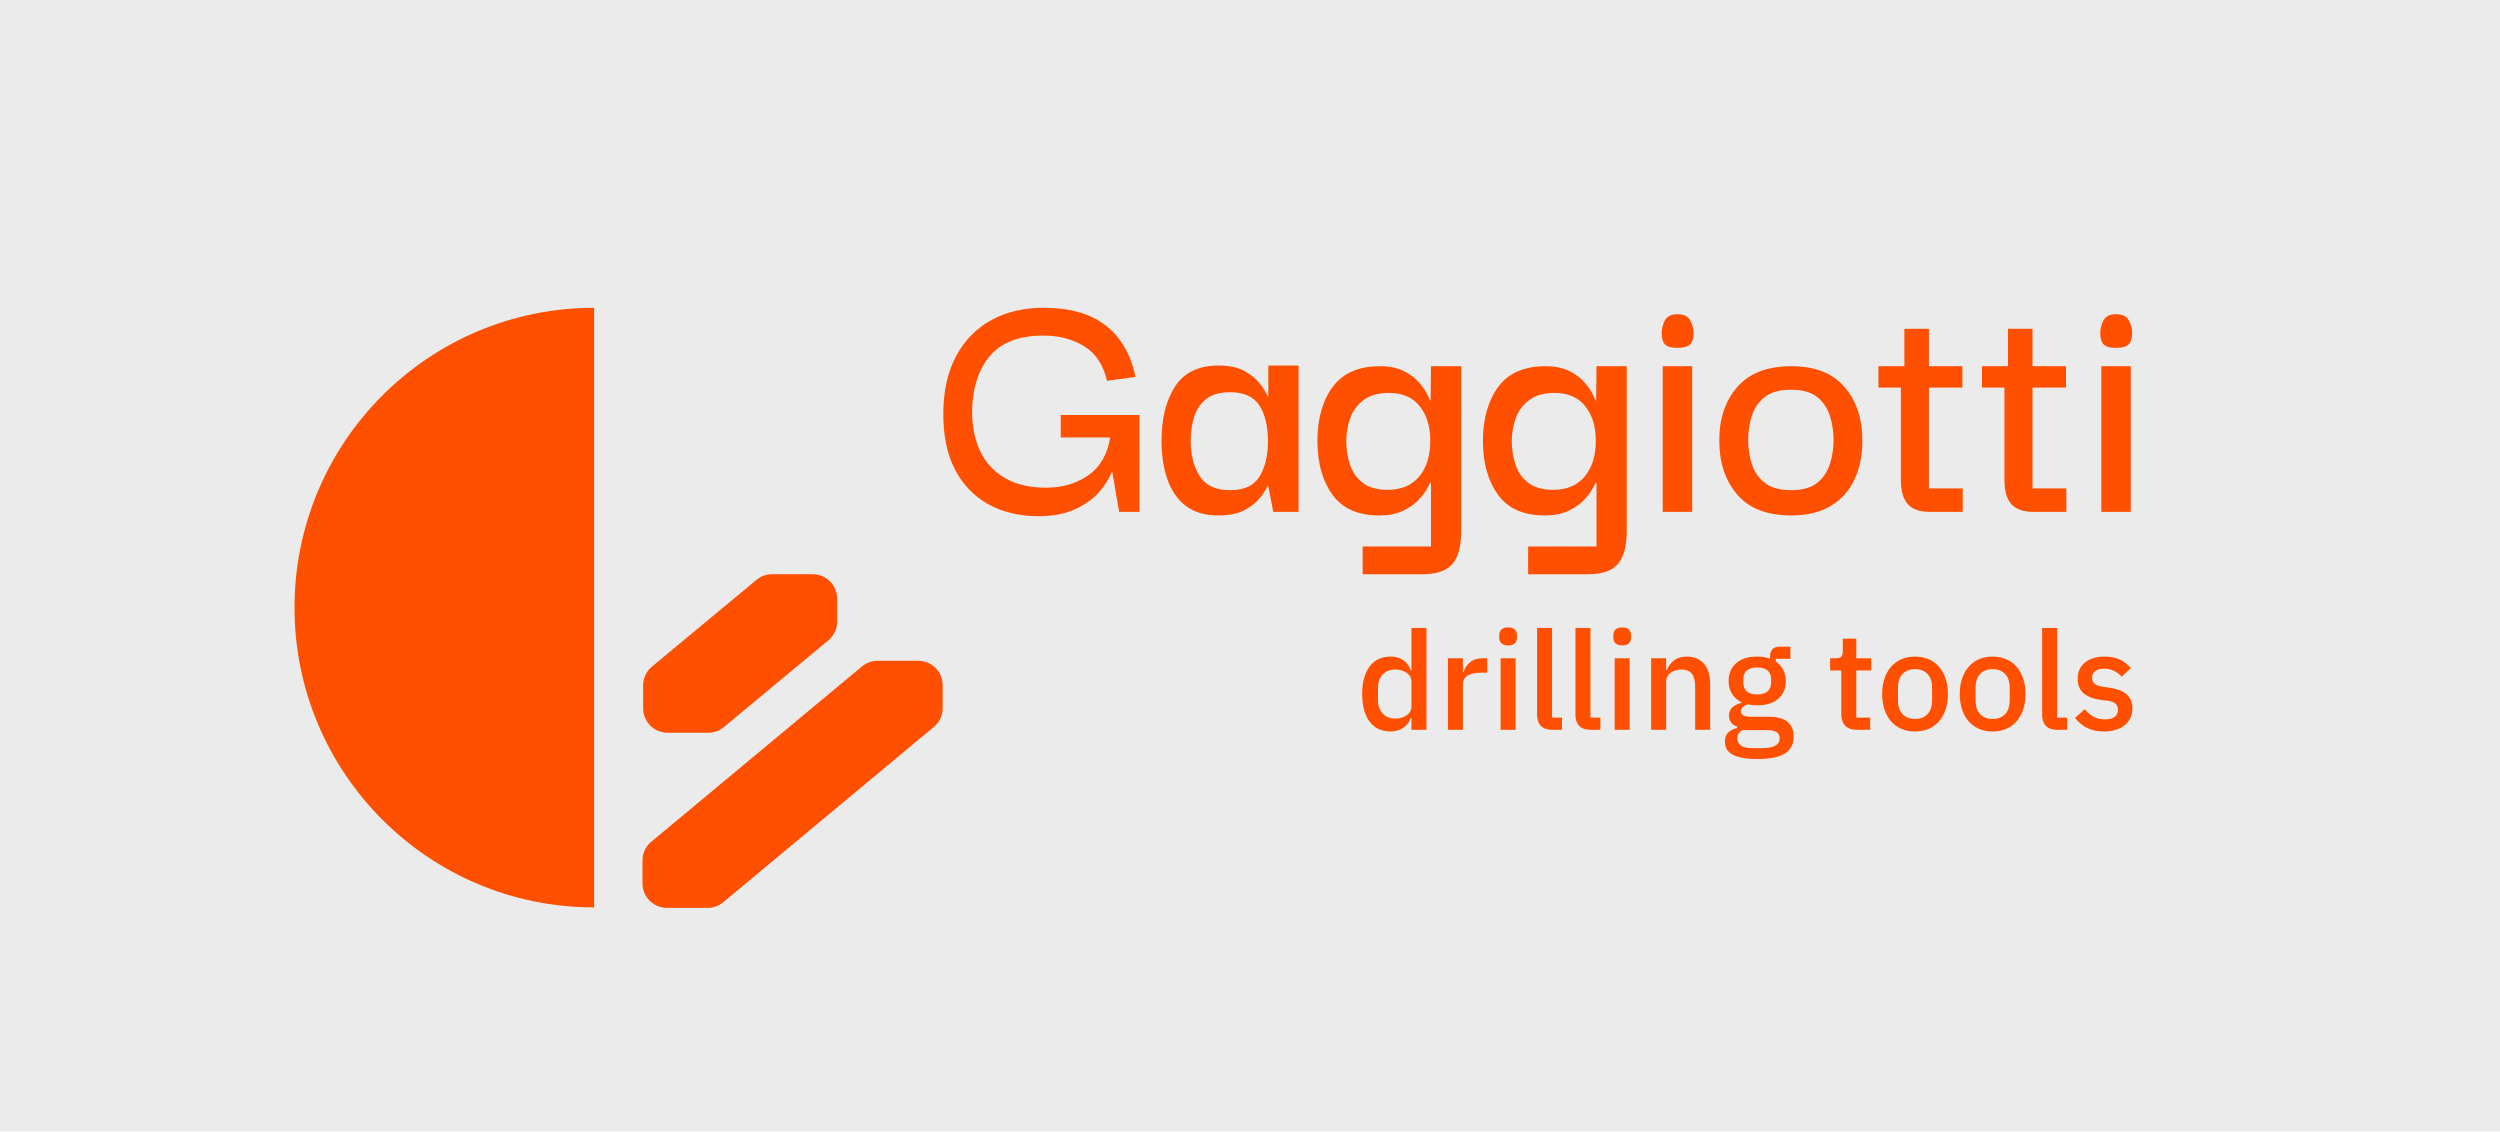 <svg width="1129" height="511" viewBox="0 0 1129 511" fill="none" xmlns="http://www.w3.org/2000/svg">
<rect width="1129" height="511" fill="#EBEBEB"/>
<path d="M955.687 157.1C952.797 157.1 950.877 156.553 949.914 155.452C948.951 154.352 948.473 152.679 948.473 150.429C948.473 148.501 948.951 146.598 949.914 144.721C950.877 142.843 952.804 141.904 955.687 141.904C958.57 141.904 960.365 142.843 961.378 144.721C962.391 146.598 962.901 148.501 962.901 150.429C962.901 152.679 962.391 154.358 961.378 155.452C960.359 156.553 958.464 157.1 955.687 157.1ZM948.951 231.172V165.382H962.261V231.172H948.951Z" fill="#FE5000"/>
<path d="M422.319 327.777L326.383 407.631C324.5 409.117 322.12 410.007 319.536 410.007H301.2C295.092 410.007 290.146 405.051 290.146 398.945V388.618C290.146 385.304 291.6 382.331 293.905 380.304L389.034 301.153C390.979 299.449 393.526 298.411 396.316 298.411H414.652C420.76 298.411 425.706 303.366 425.706 309.472V319.8C425.706 322.933 424.407 325.756 422.319 327.771" fill="#FE5000"/>
<path d="M374.668 288.692L326.681 328.536C324.798 330.022 322.419 330.911 319.834 330.911H301.498C295.39 330.911 290.444 325.955 290.444 319.849V309.522C290.444 306.208 291.898 303.236 294.203 301.209L341.382 262.062C343.327 260.358 345.875 259.32 348.665 259.32H367.001C373.108 259.32 378.054 264.275 378.054 270.381V280.709C378.054 283.843 376.756 286.665 374.668 288.68" fill="#FE5000"/>
<path d="M268.299 409.783C193.575 409.783 133 349.166 133 274.392C133 199.617 193.575 139 268.299 139V409.783Z" fill="#FE5000"/>
<path d="M469.082 233.106C460.296 233.106 452.66 231.284 446.173 227.634C439.686 223.991 434.678 218.706 431.143 211.791C427.607 204.877 425.892 196.378 425.998 186.292C426.103 176.214 428.061 167.658 431.863 160.632C435.666 153.612 440.948 148.246 447.695 144.547C454.449 140.847 462.322 138.994 471.325 138.994C483.112 138.994 492.439 141.649 499.299 146.959C506.158 152.269 510.657 160.016 512.8 170.201L499.939 171.973C498.224 164.68 494.738 159.45 489.487 156.292C484.237 153.127 478.179 151.548 471.325 151.548C460.396 151.548 452.331 154.582 447.13 160.638C441.929 166.7 439.226 174.982 439.009 185.49C439.009 196.539 441.929 205.089 447.77 211.151C453.611 217.213 461.837 220.241 472.444 220.241C479.732 220.241 486.051 218.395 491.414 214.689C496.77 210.989 500.094 205.275 501.38 197.553H479.036V187.418H514.565V231.172H505.4L502.343 213.321H502.02C500.945 216.106 499.1 219.029 496.471 222.088C493.843 225.147 490.252 227.746 485.703 229.891C481.149 232.036 475.6 233.106 469.064 233.106H469.082Z" fill="#FE5000"/>
<path d="M550.262 232.782C544.154 232.782 539.22 231.334 535.474 228.436C531.721 225.539 528.962 221.547 527.197 216.455C525.426 211.362 524.544 205.543 524.544 199.002C524.544 189.028 526.576 180.877 530.652 174.553C534.722 168.23 541.265 165.065 550.262 165.065C555.083 165.065 558.998 165.898 561.999 167.558C565 169.225 567.33 171.127 568.989 173.266C570.648 175.411 571.804 177.345 572.444 179.055L572.767 178.893V165.059H586.431V231.172H575.016L572.767 219.588L572.444 219.427C571.798 221.037 570.623 222.884 568.908 224.979C567.193 227.068 564.832 228.896 561.837 230.451C558.836 232.005 554.978 232.782 550.262 232.782ZM555.568 221.36C561.887 221.36 566.311 219.296 568.828 215.168C571.344 211.039 572.605 205.704 572.605 199.163C572.605 192.622 571.294 186.914 568.666 182.997C566.038 179.086 561.676 177.128 555.562 177.128C551.063 177.128 547.522 178.091 544.955 180.025C542.383 181.952 540.538 184.583 539.407 187.909C538.282 191.236 537.717 194.935 537.717 199.008C537.717 205.337 539.053 210.647 541.737 214.931C544.415 219.222 549.025 221.367 555.562 221.367L555.568 221.36Z" fill="#FE5000"/>
<path d="M615.367 259.326V246.779H646.229V217.984H645.906C645.689 218.413 645.154 219.408 644.297 220.963C643.439 222.517 642.128 224.208 640.358 226.03C638.587 227.852 636.257 229.437 633.367 230.774C630.472 232.111 626.992 232.782 622.916 232.782C613.273 232.782 606.196 229.649 601.697 223.375C597.199 217.101 594.943 209.031 594.943 199.163C594.943 189.296 597.248 180.933 601.852 174.715C606.457 168.497 613.534 165.382 623.072 165.382C627.359 165.382 630.919 166.079 633.765 167.471C636.605 168.864 638.879 170.53 640.6 172.458C642.315 174.385 643.576 176.158 644.378 177.768C645.179 179.378 645.639 180.398 645.745 180.827H646.068L646.229 165.382H659.893V239.541C659.893 246.617 658.551 251.684 655.873 254.744C653.195 257.803 648.746 259.326 642.532 259.326H615.367ZM626.619 221.199C632.833 221.199 637.605 219.19 640.929 215.168C644.247 211.145 645.912 205.81 645.912 199.163C645.912 192.516 644.328 187.499 641.171 183.482C638.009 179.459 633.374 177.451 627.266 177.451C622.55 177.451 618.772 178.495 615.932 180.585C613.093 182.674 611.055 185.385 609.824 188.711C608.594 192.038 607.973 195.526 607.973 199.169C607.973 202.813 608.538 206.488 609.663 209.864C610.787 213.24 612.72 215.976 615.448 218.065C618.182 220.154 621.903 221.199 626.619 221.199Z" fill="#FE5000"/>
<path d="M690.115 259.326V246.779H720.978V217.984H720.655C720.437 218.413 719.903 219.408 719.045 220.963C718.188 222.517 716.877 224.208 715.106 226.03C713.335 227.852 711.005 229.437 708.116 230.774C705.22 232.111 701.741 232.782 697.665 232.782C688.021 232.782 680.944 229.649 676.446 223.375C671.947 217.101 669.691 209.031 669.691 199.163C669.691 189.296 671.997 180.933 676.601 174.715C681.205 168.497 688.282 165.382 697.82 165.382C702.107 165.382 705.668 166.079 708.513 167.471C711.353 168.864 713.627 170.53 715.348 172.458C717.063 174.385 718.325 176.158 719.126 177.768C719.928 179.378 720.387 180.398 720.493 180.827H720.816L720.978 165.382H734.641V239.541C734.641 246.617 733.299 251.684 730.621 254.744C727.943 257.803 723.494 259.326 717.281 259.326H690.115ZM701.368 221.199C707.581 221.199 712.353 219.19 715.678 215.168C718.996 211.145 720.661 205.81 720.661 199.163C720.661 192.516 719.076 187.499 715.92 183.482C712.757 179.459 708.122 177.451 702.014 177.451C697.298 177.451 693.52 178.495 690.681 180.585C687.841 182.674 685.803 185.385 684.573 188.711C683.343 192.038 682.721 195.526 682.721 199.169C682.721 202.813 683.287 206.488 684.411 209.864C685.536 213.24 687.468 215.976 690.196 218.065C692.93 220.154 696.652 221.199 701.368 221.199Z" fill="#FE5000"/>
<path d="M757.619 157.1C754.729 157.1 752.81 156.553 751.846 155.452C750.883 154.352 750.405 152.679 750.405 150.429C750.405 148.501 750.883 146.598 751.846 144.721C752.81 142.843 754.736 141.904 757.619 141.904C760.502 141.904 762.297 142.843 763.31 144.721C764.323 146.598 764.833 148.501 764.833 150.429C764.833 152.679 764.323 154.358 763.31 155.452C762.291 156.553 760.396 157.1 757.619 157.1ZM750.877 231.172V165.382H764.186V231.172H750.877Z" fill="#FE5000"/>
<path d="M808.911 232.782C797.982 232.782 789.836 229.618 784.48 223.294C779.118 216.971 776.44 208.925 776.44 199.163C776.334 189.296 779.012 181.2 784.48 174.87C789.948 168.547 798.087 165.382 808.911 165.382C819.735 165.382 827.396 168.466 832.864 174.634C838.332 180.802 841.06 188.979 841.06 199.163C841.06 205.493 839.904 211.201 837.605 216.293C835.3 221.385 831.765 225.408 826.993 228.355C822.221 231.303 816.194 232.776 808.911 232.776V232.782ZM808.911 221.36C814.056 221.36 817.995 220.235 820.729 217.984C823.463 215.733 825.365 212.867 826.433 209.379C827.502 205.897 828.043 202.328 828.043 198.684C828.043 195.041 827.502 191.472 826.433 187.99C825.358 184.508 823.457 181.635 820.729 179.385C817.995 177.134 814.056 176.008 808.911 176.008C803.767 176.008 799.641 177.134 796.857 179.385C794.067 181.635 792.141 184.508 791.072 187.99C789.997 191.478 789.463 195.041 789.463 198.684C789.463 202.328 789.997 205.897 791.072 209.379C792.141 212.867 794.073 215.733 796.857 217.984C799.641 220.235 803.661 221.36 808.911 221.36Z" fill="#FE5000"/>
<path d="M871.108 220.565V175.038H886.22V165.388H871.108V148.489H860.017V165.388H848.292V175.038H858.427V216.846C858.427 221.684 859.464 225.265 861.54 227.647C863.646 229.997 866.976 231.172 871.593 231.172H886.375V220.565H871.102H871.108Z" fill="#FE5000"/>
<path d="M917.89 220.565V175.038H933.001V165.388H917.89V148.489H906.799V165.388H895.074V175.038H905.208V216.846C905.208 221.684 906.246 225.265 908.321 227.647C910.428 229.997 913.758 231.172 918.375 231.172H933.156V220.565H917.884H917.89Z" fill="#FE5000"/>
<path d="M637.412 324.245H637.102C636.4 326.154 635.244 327.646 633.653 328.722C632.056 329.798 630.18 330.339 628.03 330.339C623.929 330.339 620.76 328.859 618.523 325.893C616.286 322.933 615.168 318.774 615.168 313.426C615.168 308.079 616.286 303.926 618.523 300.96C620.76 297.994 623.929 296.514 628.03 296.514C630.18 296.514 632.056 297.043 633.653 298.1C635.244 299.157 636.4 300.661 637.102 302.608H637.412V283.581H644.185V329.593H637.412V324.245ZM630.08 324.494C632.149 324.494 633.889 323.984 635.3 322.971C636.71 321.957 637.412 320.62 637.412 318.96V307.893C637.412 306.233 636.71 304.896 635.3 303.882C633.889 302.869 632.149 302.359 630.08 302.359C627.719 302.359 625.837 303.117 624.426 304.628C623.016 306.139 622.314 308.141 622.314 310.629V316.224C622.314 318.712 623.016 320.714 624.426 322.225C625.837 323.742 627.719 324.494 630.08 324.494Z" fill="#FE5000"/>
<path d="M653.878 329.593V297.26H660.651V303.478H660.961C661.415 301.818 662.372 300.369 663.82 299.126C665.267 297.882 667.281 297.26 669.847 297.26H671.649V303.789H668.977C666.28 303.789 664.224 304.224 662.794 305.095C661.365 305.965 660.651 307.252 660.651 308.95V329.593H653.878Z" fill="#FE5000"/>
<path d="M681.093 291.478C679.683 291.478 678.658 291.148 678.018 290.483C677.378 289.818 677.054 288.972 677.054 287.934V286.877C677.054 285.838 677.378 284.993 678.018 284.327C678.658 283.662 679.683 283.333 681.093 283.333C682.504 283.333 683.517 283.668 684.138 284.327C684.759 284.993 685.07 285.838 685.07 286.877V287.934C685.07 288.972 684.759 289.818 684.138 290.483C683.517 291.148 682.504 291.478 681.093 291.478ZM677.676 297.26H684.449V329.593H677.676V297.26Z" fill="#FE5000"/>
<path d="M701.039 329.593C698.721 329.593 696.987 329.002 695.85 327.821C694.713 326.639 694.142 324.991 694.142 322.877V283.581H700.914V324.059H705.388V329.593H701.039Z" fill="#FE5000"/>
<path d="M718.374 329.593C716.057 329.593 714.323 329.002 713.186 327.821C712.049 326.639 711.477 324.991 711.477 322.877V283.581H718.25V324.059H722.724V329.593H718.374Z" fill="#FE5000"/>
<path d="M732.603 291.478C731.193 291.478 730.168 291.148 729.528 290.483C728.888 289.818 728.564 288.972 728.564 287.934V286.877C728.564 285.838 728.888 284.993 729.528 284.327C730.168 283.662 731.193 283.333 732.603 283.333C734.014 283.333 735.026 283.668 735.648 284.327C736.269 284.993 736.58 285.838 736.58 286.877V287.934C736.58 288.972 736.269 289.818 735.648 290.483C735.026 291.148 734.014 291.478 732.603 291.478ZM729.186 297.26H735.958V329.593H729.186V297.26Z" fill="#FE5000"/>
<path d="M745.652 329.593V297.26H752.424V302.608H752.735C753.437 300.867 754.506 299.418 755.935 298.255C757.364 297.092 759.321 296.514 761.807 296.514C765.118 296.514 767.697 297.602 769.542 299.779C771.388 301.955 772.307 305.051 772.307 309.074V329.593H765.535V309.945C765.535 304.89 763.503 302.359 759.446 302.359C758.576 302.359 757.712 302.471 756.867 302.701C756.016 302.931 755.264 303.273 754.599 303.727C753.934 304.187 753.406 304.765 753.015 305.468C752.623 306.17 752.424 307.004 752.424 307.955V329.593H745.652Z" fill="#FE5000"/>
<path d="M810.023 332.639C810.023 335.997 808.737 338.527 806.171 340.225C803.605 341.922 799.417 342.774 793.62 342.774C790.967 342.774 788.724 342.6 786.878 342.246C785.033 341.891 783.523 341.388 782.342 340.722C781.162 340.057 780.304 339.249 779.764 338.297C779.223 337.34 778.956 336.246 778.956 335.002C778.956 333.218 779.441 331.831 780.416 330.836C781.392 329.841 782.746 329.157 784.486 328.784V328.1C782.044 327.311 780.82 325.657 780.82 323.126C780.82 321.466 781.379 320.191 782.498 319.302C783.616 318.413 784.964 317.779 786.536 317.406V317.157C784.629 316.243 783.169 314.968 782.156 313.333C781.143 311.698 780.634 309.777 780.634 307.582C780.634 304.268 781.74 301.594 783.958 299.561C786.176 297.528 789.351 296.514 793.496 296.514C795.776 296.514 797.721 296.844 799.336 297.509V296.639C799.336 295.19 799.678 294.058 800.362 293.25C801.045 292.442 802.114 292.037 803.561 292.037H808.532V297.509H801.946V298.815C803.394 299.772 804.512 301.003 805.301 302.514C806.09 304.025 806.482 305.716 806.482 307.582C806.482 310.859 805.363 313.501 803.127 315.509C800.89 317.524 797.702 318.525 793.558 318.525C791.986 318.525 790.575 318.357 789.333 318.028C788.506 318.32 787.779 318.724 787.158 319.24C786.536 319.756 786.226 320.434 786.226 321.261C786.226 322.131 786.617 322.753 787.406 323.126C788.195 323.499 789.314 323.686 790.762 323.686H798.715C802.692 323.686 805.568 324.488 807.352 326.08C809.135 327.678 810.023 329.86 810.023 332.639ZM803.686 333.385C803.686 332.266 803.263 331.377 802.412 330.712C801.561 330.046 800.02 329.717 797.783 329.717H786.847C785.356 330.587 784.61 331.831 784.61 333.448C784.61 334.772 785.138 335.841 786.195 336.65C787.251 337.458 789.041 337.862 791.569 337.862H795.795C801.051 337.862 803.686 336.37 803.686 333.385ZM793.558 313.613C795.546 313.613 797.087 313.165 798.187 312.276C799.28 311.387 799.833 310.007 799.833 308.141V306.898C799.833 305.033 799.28 303.652 798.187 302.763C797.087 301.874 795.546 301.426 793.558 301.426C791.569 301.426 790.028 301.874 788.929 302.763C787.829 303.652 787.282 305.033 787.282 306.898V308.141C787.282 310.007 787.829 311.387 788.929 312.276C790.028 313.165 791.569 313.613 793.558 313.613Z" fill="#FE5000"/>
<path d="M838.668 329.593C836.307 329.593 834.523 328.983 833.324 327.758C832.125 326.533 831.522 324.805 831.522 322.567V302.794H826.489V297.26H829.223C830.342 297.26 831.118 297.012 831.553 296.514C831.988 296.017 832.206 295.209 832.206 294.089V288.431H838.295V297.26H845.068V302.794H838.295V324.059H844.571V329.593H838.668Z" fill="#FE5000"/>
<path d="M864.827 330.339C862.59 330.339 860.545 329.947 858.706 329.157C856.861 328.368 855.301 327.242 854.015 325.769C852.729 324.301 851.735 322.517 851.033 320.421C850.324 318.326 849.976 315.994 849.976 313.426C849.976 310.859 850.324 308.527 851.033 306.432C851.735 304.342 852.729 302.558 854.015 301.084C855.301 299.617 856.861 298.485 858.706 297.696C860.552 296.906 862.59 296.514 864.827 296.514C867.063 296.514 869.102 296.906 870.947 297.696C872.792 298.485 874.352 299.611 875.638 301.084C876.918 302.558 877.912 304.342 878.621 306.432C879.323 308.527 879.677 310.859 879.677 313.426C879.677 315.994 879.323 318.326 878.621 320.421C877.912 322.517 876.918 324.295 875.638 325.769C874.352 327.242 872.792 328.368 870.947 329.157C869.102 329.947 867.063 330.339 864.827 330.339ZM864.827 324.681C867.144 324.681 869.008 323.972 870.419 322.548C871.823 321.124 872.531 318.991 872.531 316.15V310.709C872.531 307.868 871.823 305.735 870.419 304.311C869.008 302.887 867.144 302.179 864.827 302.179C862.509 302.179 860.645 302.887 859.234 304.311C857.824 305.735 857.122 307.868 857.122 310.709V316.15C857.122 318.991 857.824 321.124 859.234 322.548C860.645 323.972 862.509 324.681 864.827 324.681Z" fill="#FE5000"/>
<path d="M899.871 330.339C897.634 330.339 895.59 329.947 893.75 329.157C891.905 328.368 890.345 327.242 889.059 325.769C887.773 324.301 886.779 322.517 886.077 320.421C885.368 318.326 885.021 315.994 885.021 313.426C885.021 310.859 885.368 308.527 886.077 306.432C886.779 304.342 887.773 302.558 889.059 301.084C890.345 299.617 891.905 298.485 893.75 297.696C895.596 296.906 897.634 296.514 899.871 296.514C902.108 296.514 904.146 296.906 905.991 297.696C907.836 298.485 909.396 299.611 910.682 301.084C911.962 302.558 912.956 304.342 913.665 306.432C914.367 308.527 914.721 310.859 914.721 313.426C914.721 315.994 914.367 318.326 913.665 320.421C912.956 322.517 911.962 324.295 910.682 325.769C909.396 327.242 907.836 328.368 905.991 329.157C904.146 329.947 902.108 330.339 899.871 330.339ZM899.871 324.681C902.188 324.681 904.052 323.972 905.463 322.548C906.867 321.124 907.576 318.991 907.576 316.15V310.709C907.576 307.868 906.867 305.735 905.463 304.311C904.052 302.887 902.188 302.179 899.871 302.179C897.553 302.179 895.689 302.887 894.279 304.311C892.868 305.735 892.166 307.868 892.166 310.709V316.15C892.166 318.991 892.868 321.124 894.279 322.548C895.689 323.972 897.553 324.681 899.871 324.681Z" fill="#FE5000"/>
<path d="M929.136 329.593C926.819 329.593 925.085 329.002 923.948 327.821C922.811 326.639 922.239 324.991 922.239 322.877V283.581H929.012V324.059H933.486V329.593H929.136Z" fill="#FE5000"/>
<path d="M950.2 330.339C947.131 330.339 944.565 329.798 942.495 328.722C940.426 327.646 938.624 326.154 937.09 324.245L941.439 320.266C942.638 321.715 943.974 322.846 945.447 323.655C946.919 324.463 948.628 324.867 950.573 324.867C952.518 324.867 954.04 324.488 955.016 323.717C955.991 322.952 956.476 321.883 956.476 320.515C956.476 319.476 956.134 318.6 955.451 317.872C954.767 317.145 953.574 316.678 951.878 316.473L948.895 316.1C945.577 315.684 942.98 314.72 941.097 313.209C939.215 311.698 938.27 309.447 938.27 306.463C938.27 304.89 938.562 303.491 939.14 302.266C939.718 301.047 940.538 300.009 941.594 299.157C942.651 298.305 943.912 297.652 945.385 297.198C946.851 296.744 948.479 296.514 950.262 296.514C953.164 296.514 955.531 296.968 957.377 297.882C959.222 298.796 960.862 300.058 962.316 301.675L958.153 305.654C957.327 304.659 956.24 303.801 954.891 303.074C953.543 302.346 952.002 301.986 950.262 301.986C948.398 301.986 947.019 302.359 946.13 303.105C945.242 303.851 944.794 304.827 944.794 306.027C944.794 307.227 945.186 308.204 945.975 308.825C946.764 309.447 948.025 309.901 949.765 310.193L952.748 310.566C956.308 311.107 958.911 312.152 960.546 313.706C962.18 315.261 963 317.344 963 319.955C963 321.528 962.702 322.952 962.099 324.214C961.496 325.476 960.639 326.571 959.52 327.479C958.402 328.393 957.054 329.095 955.482 329.593C953.903 330.09 952.145 330.339 950.2 330.339Z" fill="#FE5000"/>
</svg>
